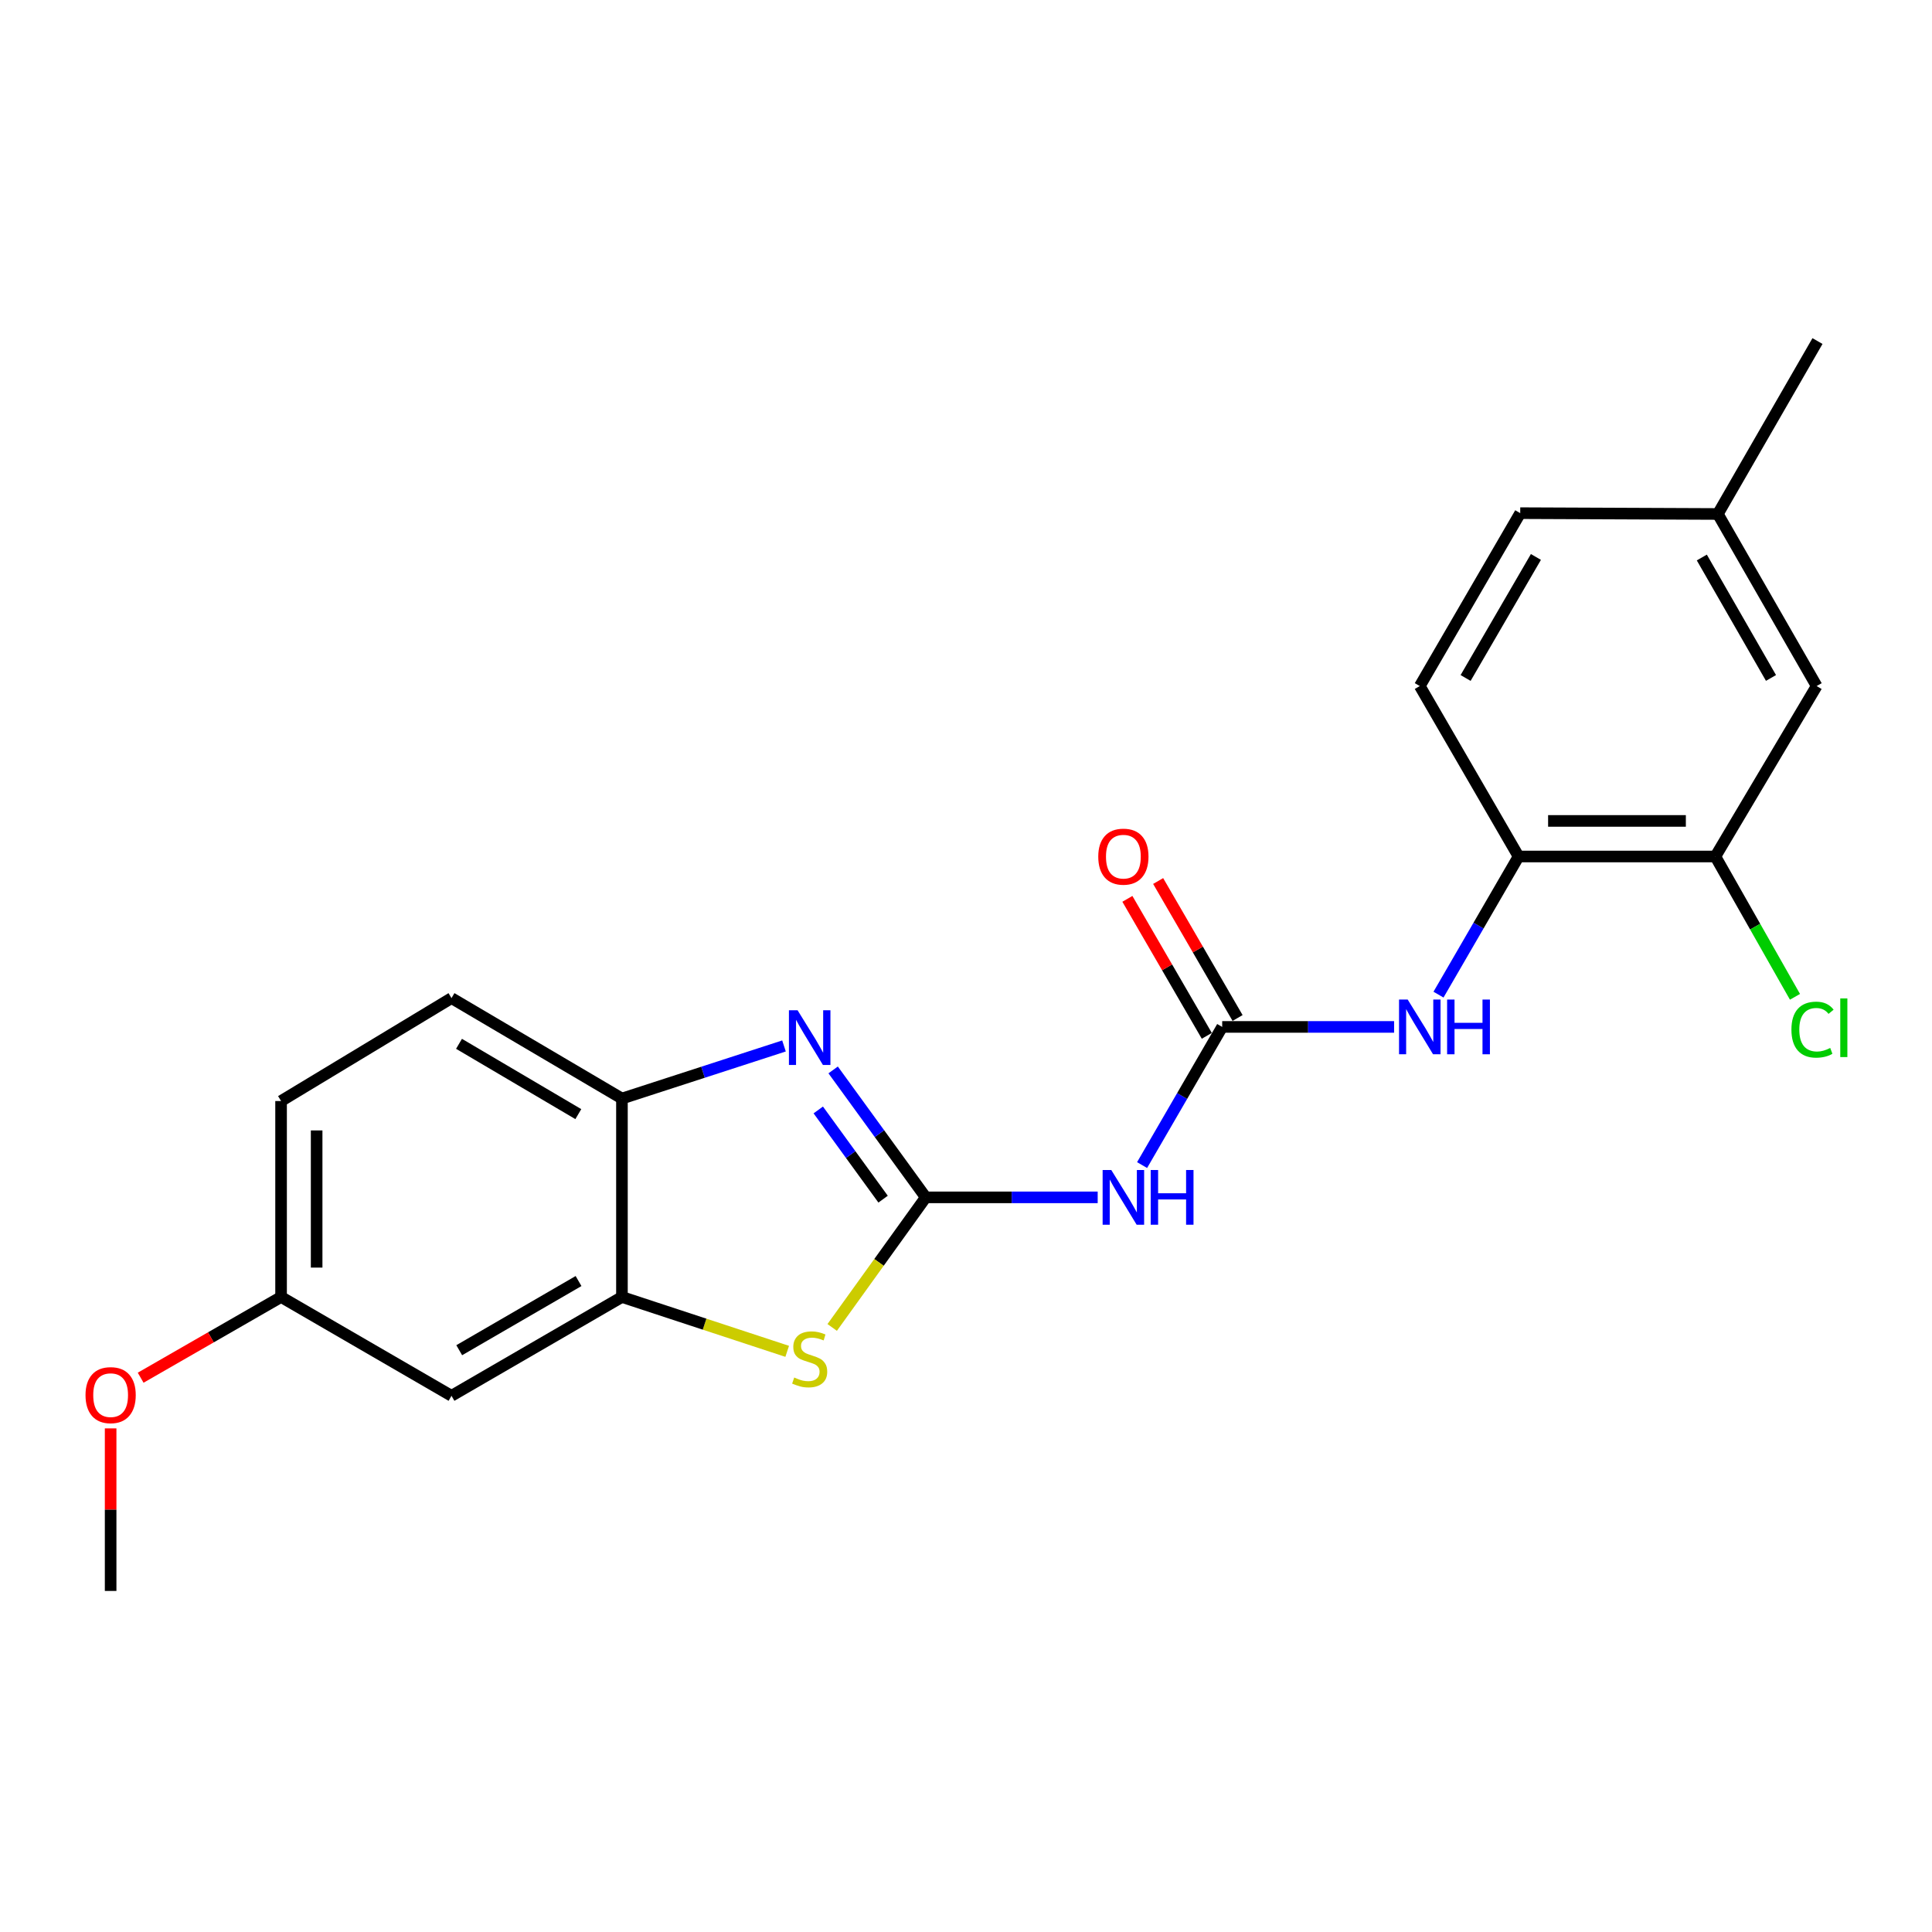 <?xml version='1.0' encoding='iso-8859-1'?>
<svg version='1.1' baseProfile='full'
              xmlns='http://www.w3.org/2000/svg'
                      xmlns:rdkit='http://www.rdkit.org/xml'
                      xmlns:xlink='http://www.w3.org/1999/xlink'
                  xml:space='preserve'
width='1000px' height='1000px' viewBox='0 0 1000 1000'>
<!-- END OF HEADER -->
<rect style='opacity:1.0;fill:#FFFFFF;stroke:none' width='1000' height='1000' x='0' y='0'> </rect>
<path class='bond-0' d='M 479.174,619.753 L 455.205,586.771' style='fill:none;fill-rule:evenodd;stroke:#000000;stroke-width:6px;stroke-linecap:butt;stroke-linejoin:miter;stroke-opacity:1' />
<path class='bond-0' d='M 455.205,586.771 L 431.235,553.789' style='fill:none;fill-rule:evenodd;stroke:#0000FF;stroke-width:6px;stroke-linecap:butt;stroke-linejoin:miter;stroke-opacity:1' />
<path class='bond-0' d='M 457.091,620.681 L 440.313,597.594' style='fill:none;fill-rule:evenodd;stroke:#000000;stroke-width:6px;stroke-linecap:butt;stroke-linejoin:miter;stroke-opacity:1' />
<path class='bond-0' d='M 440.313,597.594 L 423.534,574.507' style='fill:none;fill-rule:evenodd;stroke:#0000FF;stroke-width:6px;stroke-linecap:butt;stroke-linejoin:miter;stroke-opacity:1' />
<path class='bond-1' d='M 479.174,619.753 L 454.957,653.417' style='fill:none;fill-rule:evenodd;stroke:#000000;stroke-width:6px;stroke-linecap:butt;stroke-linejoin:miter;stroke-opacity:1' />
<path class='bond-1' d='M 454.957,653.417 L 430.74,687.082' style='fill:none;fill-rule:evenodd;stroke:#CCCC00;stroke-width:6px;stroke-linecap:butt;stroke-linejoin:miter;stroke-opacity:1' />
<path class='bond-2' d='M 479.174,619.753 L 523.667,619.753' style='fill:none;fill-rule:evenodd;stroke:#000000;stroke-width:6px;stroke-linecap:butt;stroke-linejoin:miter;stroke-opacity:1' />
<path class='bond-2' d='M 523.667,619.753 L 568.161,619.753' style='fill:none;fill-rule:evenodd;stroke:#0000FF;stroke-width:6px;stroke-linecap:butt;stroke-linejoin:miter;stroke-opacity:1' />
<path class='bond-5' d='M 405.794,541.388 L 363.856,554.997' style='fill:none;fill-rule:evenodd;stroke:#0000FF;stroke-width:6px;stroke-linecap:butt;stroke-linejoin:miter;stroke-opacity:1' />
<path class='bond-5' d='M 363.856,554.997 L 321.917,568.605' style='fill:none;fill-rule:evenodd;stroke:#000000;stroke-width:6px;stroke-linecap:butt;stroke-linejoin:miter;stroke-opacity:1' />
<path class='bond-4' d='M 407.451,699.452 L 364.684,685.386' style='fill:none;fill-rule:evenodd;stroke:#CCCC00;stroke-width:6px;stroke-linecap:butt;stroke-linejoin:miter;stroke-opacity:1' />
<path class='bond-4' d='M 364.684,685.386 L 321.917,671.319' style='fill:none;fill-rule:evenodd;stroke:#000000;stroke-width:6px;stroke-linecap:butt;stroke-linejoin:miter;stroke-opacity:1' />
<path class='bond-3' d='M 591.146,603.043 L 611.875,567.287' style='fill:none;fill-rule:evenodd;stroke:#0000FF;stroke-width:6px;stroke-linecap:butt;stroke-linejoin:miter;stroke-opacity:1' />
<path class='bond-3' d='M 611.875,567.287 L 632.605,531.531' style='fill:none;fill-rule:evenodd;stroke:#000000;stroke-width:6px;stroke-linecap:butt;stroke-linejoin:miter;stroke-opacity:1' />
<path class='bond-6' d='M 632.605,531.531 L 677.094,531.531' style='fill:none;fill-rule:evenodd;stroke:#000000;stroke-width:6px;stroke-linecap:butt;stroke-linejoin:miter;stroke-opacity:1' />
<path class='bond-6' d='M 677.094,531.531 L 721.583,531.531' style='fill:none;fill-rule:evenodd;stroke:#0000FF;stroke-width:6px;stroke-linecap:butt;stroke-linejoin:miter;stroke-opacity:1' />
<path class='bond-10' d='M 640.568,526.914 L 620.013,491.463' style='fill:none;fill-rule:evenodd;stroke:#000000;stroke-width:6px;stroke-linecap:butt;stroke-linejoin:miter;stroke-opacity:1' />
<path class='bond-10' d='M 620.013,491.463 L 599.457,456.012' style='fill:none;fill-rule:evenodd;stroke:#FF0000;stroke-width:6px;stroke-linecap:butt;stroke-linejoin:miter;stroke-opacity:1' />
<path class='bond-10' d='M 624.642,536.148 L 604.087,500.697' style='fill:none;fill-rule:evenodd;stroke:#000000;stroke-width:6px;stroke-linecap:butt;stroke-linejoin:miter;stroke-opacity:1' />
<path class='bond-10' d='M 604.087,500.697 L 583.532,465.246' style='fill:none;fill-rule:evenodd;stroke:#FF0000;stroke-width:6px;stroke-linecap:butt;stroke-linejoin:miter;stroke-opacity:1' />
<path class='bond-9' d='M 321.917,671.319 L 233.696,722.467' style='fill:none;fill-rule:evenodd;stroke:#000000;stroke-width:6px;stroke-linecap:butt;stroke-linejoin:miter;stroke-opacity:1' />
<path class='bond-9' d='M 299.451,663.065 L 237.695,698.868' style='fill:none;fill-rule:evenodd;stroke:#000000;stroke-width:6px;stroke-linecap:butt;stroke-linejoin:miter;stroke-opacity:1' />
<path class='bond-22' d='M 321.917,671.319 L 321.917,568.605' style='fill:none;fill-rule:evenodd;stroke:#000000;stroke-width:6px;stroke-linecap:butt;stroke-linejoin:miter;stroke-opacity:1' />
<path class='bond-12' d='M 321.917,568.605 L 233.696,516.62' style='fill:none;fill-rule:evenodd;stroke:#000000;stroke-width:6px;stroke-linecap:butt;stroke-linejoin:miter;stroke-opacity:1' />
<path class='bond-12' d='M 299.338,576.668 L 237.583,540.278' style='fill:none;fill-rule:evenodd;stroke:#000000;stroke-width:6px;stroke-linecap:butt;stroke-linejoin:miter;stroke-opacity:1' />
<path class='bond-7' d='M 744.566,514.822 L 765.291,479.071' style='fill:none;fill-rule:evenodd;stroke:#0000FF;stroke-width:6px;stroke-linecap:butt;stroke-linejoin:miter;stroke-opacity:1' />
<path class='bond-7' d='M 765.291,479.071 L 786.016,443.32' style='fill:none;fill-rule:evenodd;stroke:#000000;stroke-width:6px;stroke-linecap:butt;stroke-linejoin:miter;stroke-opacity:1' />
<path class='bond-8' d='M 786.016,443.32 L 887.871,443.32' style='fill:none;fill-rule:evenodd;stroke:#000000;stroke-width:6px;stroke-linecap:butt;stroke-linejoin:miter;stroke-opacity:1' />
<path class='bond-8' d='M 801.295,424.91 L 872.593,424.91' style='fill:none;fill-rule:evenodd;stroke:#000000;stroke-width:6px;stroke-linecap:butt;stroke-linejoin:miter;stroke-opacity:1' />
<path class='bond-13' d='M 786.016,443.32 L 734.879,355.098' style='fill:none;fill-rule:evenodd;stroke:#000000;stroke-width:6px;stroke-linecap:butt;stroke-linejoin:miter;stroke-opacity:1' />
<path class='bond-11' d='M 887.871,443.32 L 940.297,355.098' style='fill:none;fill-rule:evenodd;stroke:#000000;stroke-width:6px;stroke-linecap:butt;stroke-linejoin:miter;stroke-opacity:1' />
<path class='bond-15' d='M 887.871,443.32 L 908.474,479.636' style='fill:none;fill-rule:evenodd;stroke:#000000;stroke-width:6px;stroke-linecap:butt;stroke-linejoin:miter;stroke-opacity:1' />
<path class='bond-15' d='M 908.474,479.636 L 929.078,515.953' style='fill:none;fill-rule:evenodd;stroke:#00CC00;stroke-width:6px;stroke-linecap:butt;stroke-linejoin:miter;stroke-opacity:1' />
<path class='bond-14' d='M 233.696,722.467 L 145.484,671.319' style='fill:none;fill-rule:evenodd;stroke:#000000;stroke-width:6px;stroke-linecap:butt;stroke-linejoin:miter;stroke-opacity:1' />
<path class='bond-24' d='M 940.297,355.098 L 889.15,266.038' style='fill:none;fill-rule:evenodd;stroke:#000000;stroke-width:6px;stroke-linecap:butt;stroke-linejoin:miter;stroke-opacity:1' />
<path class='bond-24' d='M 916.661,350.907 L 880.858,288.565' style='fill:none;fill-rule:evenodd;stroke:#000000;stroke-width:6px;stroke-linecap:butt;stroke-linejoin:miter;stroke-opacity:1' />
<path class='bond-17' d='M 233.696,516.62 L 145.484,569.894' style='fill:none;fill-rule:evenodd;stroke:#000000;stroke-width:6px;stroke-linecap:butt;stroke-linejoin:miter;stroke-opacity:1' />
<path class='bond-18' d='M 734.879,355.098 L 786.865,265.608' style='fill:none;fill-rule:evenodd;stroke:#000000;stroke-width:6px;stroke-linecap:butt;stroke-linejoin:miter;stroke-opacity:1' />
<path class='bond-18' d='M 758.596,350.922 L 794.986,288.279' style='fill:none;fill-rule:evenodd;stroke:#000000;stroke-width:6px;stroke-linecap:butt;stroke-linejoin:miter;stroke-opacity:1' />
<path class='bond-19' d='M 145.484,671.319 L 109.146,692.21' style='fill:none;fill-rule:evenodd;stroke:#000000;stroke-width:6px;stroke-linecap:butt;stroke-linejoin:miter;stroke-opacity:1' />
<path class='bond-19' d='M 109.146,692.21 L 72.807,713.101' style='fill:none;fill-rule:evenodd;stroke:#FF0000;stroke-width:6px;stroke-linecap:butt;stroke-linejoin:miter;stroke-opacity:1' />
<path class='bond-23' d='M 145.484,671.319 L 145.484,569.894' style='fill:none;fill-rule:evenodd;stroke:#000000;stroke-width:6px;stroke-linecap:butt;stroke-linejoin:miter;stroke-opacity:1' />
<path class='bond-23' d='M 163.894,656.105 L 163.894,585.108' style='fill:none;fill-rule:evenodd;stroke:#000000;stroke-width:6px;stroke-linecap:butt;stroke-linejoin:miter;stroke-opacity:1' />
<path class='bond-16' d='M 889.15,266.038 L 786.865,265.608' style='fill:none;fill-rule:evenodd;stroke:#000000;stroke-width:6px;stroke-linecap:butt;stroke-linejoin:miter;stroke-opacity:1' />
<path class='bond-20' d='M 889.15,266.038 L 940.726,176.528' style='fill:none;fill-rule:evenodd;stroke:#000000;stroke-width:6px;stroke-linecap:butt;stroke-linejoin:miter;stroke-opacity:1' />
<path class='bond-21' d='M 57.263,739.333 L 57.263,781.403' style='fill:none;fill-rule:evenodd;stroke:#FF0000;stroke-width:6px;stroke-linecap:butt;stroke-linejoin:miter;stroke-opacity:1' />
<path class='bond-21' d='M 57.263,781.403 L 57.263,823.472' style='fill:none;fill-rule:evenodd;stroke:#000000;stroke-width:6px;stroke-linecap:butt;stroke-linejoin:miter;stroke-opacity:1' />
<path  class='atom-1' d='M 412.828 522.914
L 422.108 537.914
Q 423.028 539.394, 424.508 542.074
Q 425.988 544.754, 426.068 544.914
L 426.068 522.914
L 429.828 522.914
L 429.828 551.234
L 425.948 551.234
L 415.988 534.834
Q 414.828 532.914, 413.588 530.714
Q 412.388 528.514, 412.028 527.834
L 412.028 551.234
L 408.348 551.234
L 408.348 522.914
L 412.828 522.914
' fill='#0000FF'/>
<path  class='atom-2' d='M 411.088 713
Q 411.408 713.12, 412.728 713.68
Q 414.048 714.24, 415.488 714.6
Q 416.968 714.92, 418.408 714.92
Q 421.088 714.92, 422.648 713.64
Q 424.208 712.32, 424.208 710.04
Q 424.208 708.48, 423.408 707.52
Q 422.648 706.56, 421.448 706.04
Q 420.248 705.52, 418.248 704.92
Q 415.728 704.16, 414.208 703.44
Q 412.728 702.72, 411.648 701.2
Q 410.608 699.68, 410.608 697.12
Q 410.608 693.56, 413.008 691.36
Q 415.448 689.16, 420.248 689.16
Q 423.528 689.16, 427.248 690.72
L 426.328 693.8
Q 422.928 692.4, 420.368 692.4
Q 417.608 692.4, 416.088 693.56
Q 414.568 694.68, 414.608 696.64
Q 414.608 698.16, 415.368 699.08
Q 416.168 700, 417.288 700.52
Q 418.448 701.04, 420.368 701.64
Q 422.928 702.44, 424.448 703.24
Q 425.968 704.04, 427.048 705.68
Q 428.168 707.28, 428.168 710.04
Q 428.168 713.96, 425.528 716.08
Q 422.928 718.16, 418.568 718.16
Q 416.048 718.16, 414.128 717.6
Q 412.248 717.08, 410.008 716.16
L 411.088 713
' fill='#CCCC00'/>
<path  class='atom-3' d='M 575.198 605.593
L 584.478 620.593
Q 585.398 622.073, 586.878 624.753
Q 588.358 627.433, 588.438 627.593
L 588.438 605.593
L 592.198 605.593
L 592.198 633.913
L 588.318 633.913
L 578.358 617.513
Q 577.198 615.593, 575.958 613.393
Q 574.758 611.193, 574.398 610.513
L 574.398 633.913
L 570.718 633.913
L 570.718 605.593
L 575.198 605.593
' fill='#0000FF'/>
<path  class='atom-3' d='M 595.598 605.593
L 599.438 605.593
L 599.438 617.633
L 613.918 617.633
L 613.918 605.593
L 617.758 605.593
L 617.758 633.913
L 613.918 633.913
L 613.918 620.833
L 599.438 620.833
L 599.438 633.913
L 595.598 633.913
L 595.598 605.593
' fill='#0000FF'/>
<path  class='atom-7' d='M 728.619 517.371
L 737.899 532.371
Q 738.819 533.851, 740.299 536.531
Q 741.779 539.211, 741.859 539.371
L 741.859 517.371
L 745.619 517.371
L 745.619 545.691
L 741.739 545.691
L 731.779 529.291
Q 730.619 527.371, 729.379 525.171
Q 728.179 522.971, 727.819 522.291
L 727.819 545.691
L 724.139 545.691
L 724.139 517.371
L 728.619 517.371
' fill='#0000FF'/>
<path  class='atom-7' d='M 749.019 517.371
L 752.859 517.371
L 752.859 529.411
L 767.339 529.411
L 767.339 517.371
L 771.179 517.371
L 771.179 545.691
L 767.339 545.691
L 767.339 532.611
L 752.859 532.611
L 752.859 545.691
L 749.019 545.691
L 749.019 517.371
' fill='#0000FF'/>
<path  class='atom-11' d='M 568.458 443.4
Q 568.458 436.6, 571.818 432.8
Q 575.178 429, 581.458 429
Q 587.738 429, 591.098 432.8
Q 594.458 436.6, 594.458 443.4
Q 594.458 450.28, 591.058 454.2
Q 587.658 458.08, 581.458 458.08
Q 575.218 458.08, 571.818 454.2
Q 568.458 450.32, 568.458 443.4
M 581.458 454.88
Q 585.778 454.88, 588.098 452
Q 590.458 449.08, 590.458 443.4
Q 590.458 437.84, 588.098 435.04
Q 585.778 432.2, 581.458 432.2
Q 577.138 432.2, 574.778 435
Q 572.458 437.8, 572.458 443.4
Q 572.458 449.12, 574.778 452
Q 577.138 454.88, 581.458 454.88
' fill='#FF0000'/>
<path  class='atom-16' d='M 927.239 532.941
Q 927.239 525.901, 930.519 522.221
Q 933.839 518.501, 940.119 518.501
Q 945.959 518.501, 949.079 522.621
L 946.439 524.781
Q 944.159 521.781, 940.119 521.781
Q 935.839 521.781, 933.559 524.661
Q 931.319 527.501, 931.319 532.941
Q 931.319 538.541, 933.639 541.421
Q 935.999 544.301, 940.559 544.301
Q 943.679 544.301, 947.319 542.421
L 948.439 545.421
Q 946.959 546.381, 944.719 546.941
Q 942.479 547.501, 939.999 547.501
Q 933.839 547.501, 930.519 543.741
Q 927.239 539.981, 927.239 532.941
' fill='#00CC00'/>
<path  class='atom-16' d='M 952.519 516.781
L 956.199 516.781
L 956.199 547.141
L 952.519 547.141
L 952.519 516.781
' fill='#00CC00'/>
<path  class='atom-20' d='M 44.263 722.117
Q 44.263 715.317, 47.623 711.517
Q 50.983 707.717, 57.263 707.717
Q 63.543 707.717, 66.903 711.517
Q 70.263 715.317, 70.263 722.117
Q 70.263 728.997, 66.863 732.917
Q 63.463 736.797, 57.263 736.797
Q 51.023 736.797, 47.623 732.917
Q 44.263 729.037, 44.263 722.117
M 57.263 733.597
Q 61.583 733.597, 63.903 730.717
Q 66.263 727.797, 66.263 722.117
Q 66.263 716.557, 63.903 713.757
Q 61.583 710.917, 57.263 710.917
Q 52.943 710.917, 50.583 713.717
Q 48.263 716.517, 48.263 722.117
Q 48.263 727.837, 50.583 730.717
Q 52.943 733.597, 57.263 733.597
' fill='#FF0000'/>
</svg>
